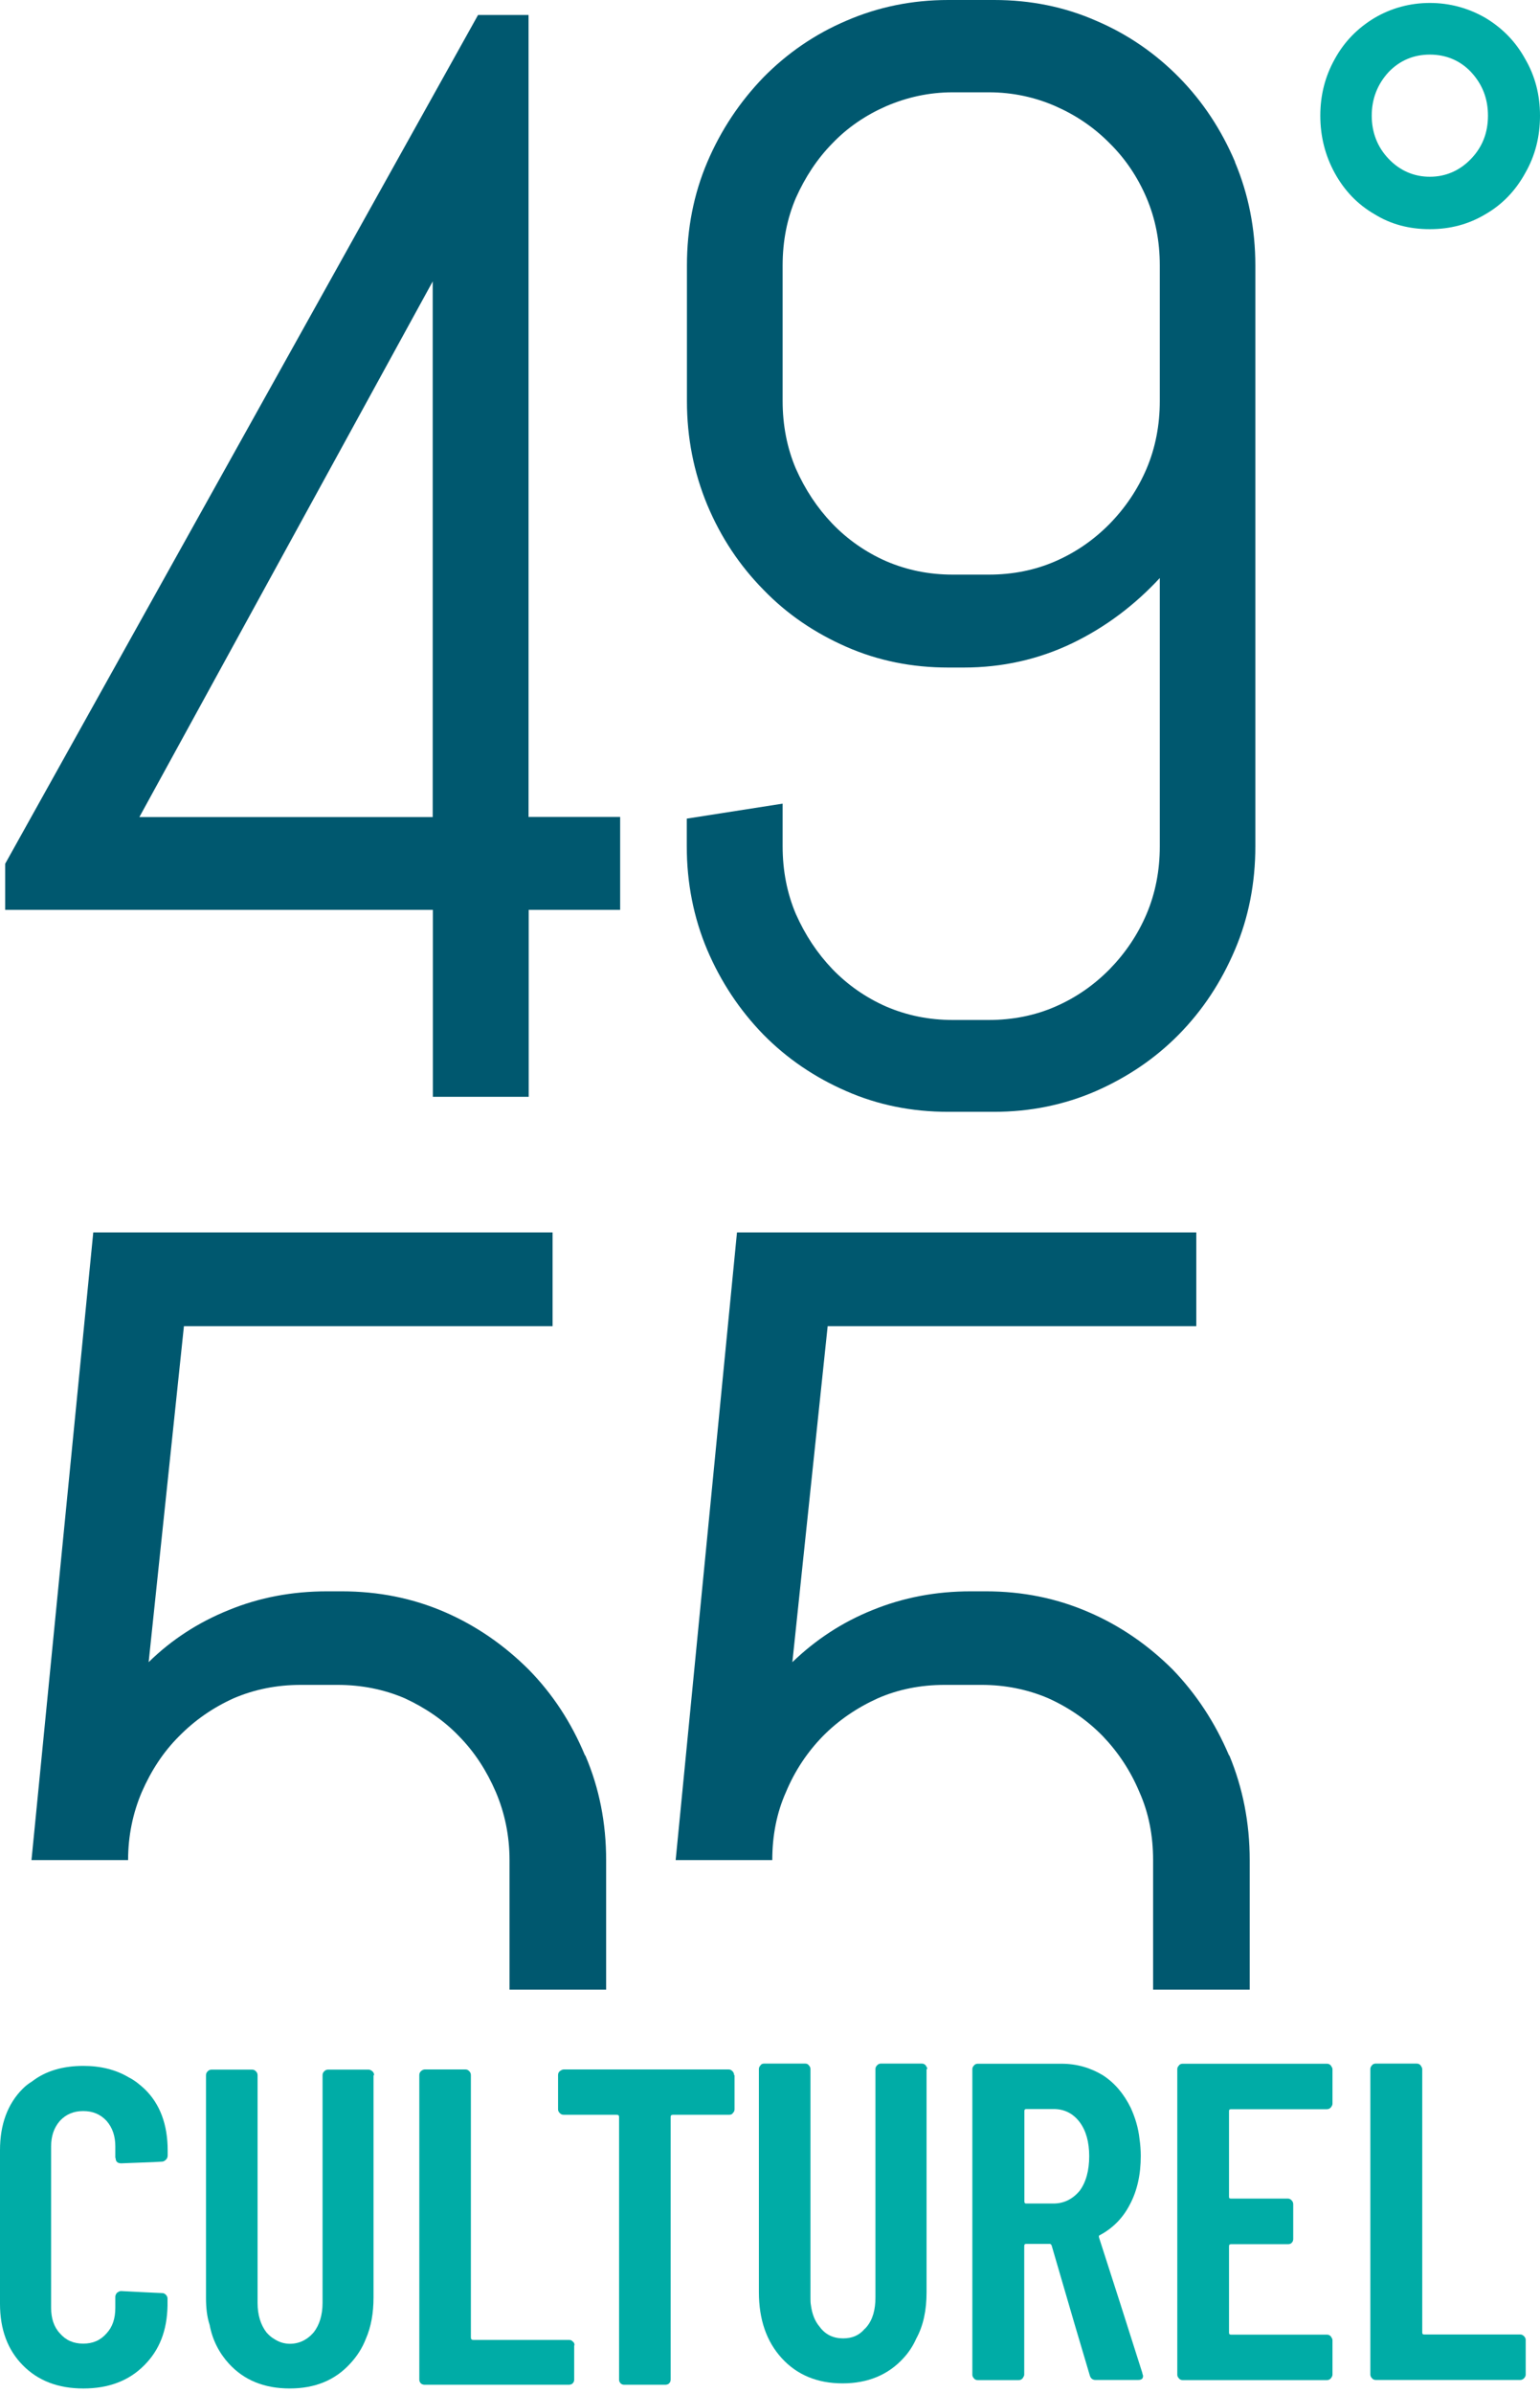 <svg width="94" height="146" viewBox="0 0 94 146" fill="none" xmlns="http://www.w3.org/2000/svg">
<path d="M35.707 107.1C34.871 105.09 33.729 103.345 32.262 101.854C30.794 100.392 29.086 99.194 27.145 98.354C25.185 97.505 23.087 97.09 20.858 97.09H19.957C17.83 97.09 15.824 97.467 13.967 98.231C12.11 98.977 10.466 100.043 9.073 101.411L11.227 80.91H33.729V75.192H5.693L1.922 113.487H7.819C7.819 111.996 8.116 110.6 8.655 109.336C9.221 108.043 9.955 106.902 10.93 105.93C11.887 104.958 12.983 104.194 14.255 103.618C15.527 103.071 16.892 102.798 18.369 102.798H20.598C22.065 102.798 23.439 103.071 24.712 103.618C25.956 104.194 27.089 104.958 28.018 105.93C28.974 106.902 29.708 108.043 30.265 109.336C30.804 110.6 31.101 111.996 31.101 113.487V121.393H36.998V113.487C36.998 111.223 36.58 109.09 35.726 107.1H35.707Z" fill="#00586F"/>
<path d="M75.018 107.1C74.164 105.09 73.012 103.345 71.573 101.854C70.105 100.392 68.397 99.194 66.437 98.354C64.478 97.505 62.397 97.09 60.178 97.09H59.249C57.123 97.09 55.135 97.467 53.259 98.231C51.402 98.977 49.786 100.043 48.365 101.411L50.52 80.91H73.021V75.192H44.985L41.242 113.487H47.139C47.139 111.996 47.409 110.6 47.975 109.336C48.514 108.043 49.275 106.902 50.222 105.93C51.179 104.958 52.303 104.194 53.575 103.618C54.819 103.071 56.194 102.798 57.661 102.798H59.908C61.348 102.798 62.722 103.071 63.995 103.618C65.267 104.194 66.372 104.958 67.319 105.93C68.248 106.902 69.009 108.043 69.548 109.336C70.115 110.6 70.384 111.996 70.384 113.487V121.393H76.281V113.487C76.281 111.223 75.863 109.09 75.037 107.1H75.018Z" fill="#00586F"/>
<path d="M32.262 49.851V0.915H29.179L0.316 52.7V55.512H26.421V66.918H32.272V55.512H37.853V49.842H32.272L32.262 49.851ZM26.412 49.851H8.507L26.412 17.17V49.851Z" fill="#00586F"/>
<path d="M75.39 9.887C74.554 7.925 73.43 6.208 71.963 4.717C70.523 3.255 68.833 2.085 66.902 1.264C64.97 0.415 62.89 0 60.689 0H57.875C55.674 0 53.594 0.425 51.662 1.264C49.73 2.085 48.04 3.255 46.601 4.717C45.161 6.208 44.01 7.925 43.174 9.887C42.338 11.85 41.93 13.963 41.93 16.199V24.473C41.93 26.709 42.348 28.822 43.174 30.813C44.01 32.804 45.152 34.511 46.601 35.983C48.04 37.474 49.73 38.615 51.662 39.464C53.594 40.313 55.674 40.728 57.875 40.728H58.831C61.181 40.728 63.41 40.228 65.462 39.238C67.515 38.247 69.279 36.898 70.793 35.266V51.644C70.793 53.107 70.523 54.503 69.985 55.767C69.446 57.031 68.685 58.154 67.737 59.126C66.781 60.097 65.685 60.862 64.431 61.409C63.187 61.956 61.812 62.23 60.373 62.23H58.144C56.705 62.23 55.358 61.956 54.086 61.409C52.842 60.862 51.736 60.088 50.808 59.126C49.879 58.154 49.145 57.041 48.579 55.767C48.04 54.503 47.771 53.107 47.771 51.644V49.031L41.92 49.946V51.635C41.92 53.871 42.338 55.984 43.165 57.946C44.001 59.909 45.143 61.626 46.592 63.117C48.031 64.579 49.721 65.73 51.653 66.57C53.584 67.419 55.665 67.834 57.866 67.834H60.68C62.88 67.834 64.961 67.409 66.892 66.57C68.824 65.72 70.514 64.579 71.954 63.117C73.421 61.626 74.545 59.909 75.38 57.946C76.216 55.984 76.625 53.871 76.625 51.635V16.199C76.625 13.963 76.207 11.85 75.38 9.887H75.39ZM70.793 24.473C70.793 25.935 70.523 27.332 69.985 28.596C69.446 29.86 68.685 30.983 67.737 31.954C66.781 32.926 65.685 33.69 64.431 34.238C63.187 34.785 61.812 35.058 60.373 35.058H58.144C56.705 35.058 55.358 34.785 54.086 34.238C52.842 33.69 51.736 32.917 50.808 31.954C49.879 30.983 49.145 29.869 48.579 28.596C48.04 27.332 47.771 25.935 47.771 24.473V16.199C47.771 14.708 48.04 13.34 48.579 12.076C49.145 10.812 49.879 9.689 50.808 8.746C51.736 7.774 52.842 7.029 54.086 6.481C55.358 5.934 56.705 5.632 58.144 5.632H60.373C61.812 5.632 63.187 5.934 64.431 6.481C65.676 7.029 66.781 7.774 67.737 8.746C68.694 9.689 69.446 10.812 69.985 12.076C70.523 13.34 70.793 14.708 70.793 16.199V24.473Z" fill="#00586F"/>
<path d="M93.099 3.604C92.514 2.538 91.706 1.717 90.675 1.095C89.645 0.5 88.502 0.18 87.276 0.18C86.051 0.18 84.908 0.5 83.896 1.095C82.865 1.717 82.057 2.538 81.472 3.604C80.887 4.652 80.59 5.793 80.59 7.057C80.59 8.322 80.887 9.491 81.472 10.557C82.057 11.624 82.865 12.473 83.896 13.067C84.899 13.69 86.023 13.982 87.276 13.982C88.53 13.982 89.654 13.68 90.675 13.067C91.706 12.473 92.514 11.624 93.099 10.557C93.712 9.491 94 8.322 94 7.057C94 5.793 93.703 4.642 93.099 3.604ZM89.793 9.69C89.106 10.406 88.252 10.784 87.276 10.784C86.301 10.784 85.438 10.406 84.76 9.69C84.073 8.972 83.729 8.076 83.729 7.057C83.729 6.038 84.073 5.142 84.76 4.397C85.447 3.68 86.301 3.331 87.276 3.331C88.252 3.331 89.115 3.68 89.793 4.397C90.48 5.142 90.824 6.01 90.824 7.057C90.824 8.105 90.48 8.972 89.793 9.69Z" fill="#00ACA6"/>
<path d="M56.556 126.242V139.856C56.556 140.951 56.361 141.894 55.925 142.686C55.73 143.13 55.46 143.536 55.144 143.875C54.216 144.894 52.971 145.413 51.43 145.413C49.888 145.413 48.644 144.894 47.715 143.875C46.786 142.856 46.322 141.517 46.322 139.847V126.233C46.322 126.157 46.35 126.082 46.424 126.006C46.471 125.931 46.545 125.903 46.647 125.903H49.145C49.247 125.903 49.312 125.931 49.368 126.006C49.442 126.082 49.47 126.157 49.47 126.233V140.177C49.47 140.347 49.47 140.498 49.498 140.649C49.572 141.196 49.739 141.62 50.037 141.969C50.38 142.441 50.873 142.668 51.458 142.668C51.996 142.668 52.433 142.498 52.776 142.092C52.823 142.064 52.851 142.017 52.897 141.969C53.269 141.526 53.436 140.922 53.436 140.177V126.233C53.436 126.157 53.464 126.082 53.538 126.006C53.612 125.931 53.686 125.903 53.761 125.903H56.259C56.361 125.903 56.426 125.931 56.5 126.006C56.547 126.082 56.602 126.157 56.602 126.233L56.556 126.242Z" fill="#00ACA6"/>
<path d="M69.734 144.8L68.359 140.479L67.087 136.526C67.059 136.422 67.087 136.375 67.161 136.356C67.942 135.931 68.554 135.309 68.972 134.488C69.409 133.667 69.632 132.677 69.632 131.535C69.632 131.186 69.604 130.837 69.557 130.516C69.483 129.818 69.288 129.195 69.019 128.601C68.601 127.752 68.044 127.082 67.31 126.61C66.576 126.167 65.741 125.912 64.793 125.912H59.676C59.602 125.912 59.509 125.94 59.453 126.016C59.379 126.091 59.351 126.167 59.351 126.242V144.885C59.351 144.96 59.379 145.036 59.453 145.111C59.5 145.187 59.602 145.215 59.676 145.215H62.175C62.277 145.215 62.342 145.187 62.416 145.111C62.462 145.036 62.518 144.96 62.518 144.885V137.054C62.518 136.95 62.546 136.903 62.639 136.903H64.078C64.125 136.903 64.18 136.95 64.199 137.026L65.592 141.8L66.521 144.932C66.567 145.102 66.688 145.206 66.864 145.206H69.455C69.678 145.206 69.771 145.13 69.771 144.96C69.771 144.913 69.743 144.856 69.725 144.809L69.734 144.8ZM65.898 133.667C65.481 134.167 64.942 134.441 64.31 134.441H62.648C62.546 134.441 62.527 134.394 62.527 134.29V128.799C62.527 128.724 62.555 128.676 62.648 128.676H64.31C64.942 128.676 65.481 128.922 65.898 129.469C66.288 129.988 66.484 130.686 66.484 131.554C66.484 132.422 66.288 133.148 65.898 133.667Z" fill="#00ACA6"/>
<path d="M75.018 134.016C75.018 134.12 75.046 134.139 75.139 134.139H78.612C78.714 134.139 78.779 134.186 78.835 134.243C78.909 134.318 78.937 134.394 78.937 134.488V136.601C78.937 136.705 78.909 136.771 78.835 136.847C78.788 136.894 78.714 136.922 78.612 136.922H75.139C75.037 136.922 75.018 136.969 75.018 137.073V142.319C75.018 142.394 75.046 142.441 75.139 142.441H80.989C81.092 142.441 81.157 142.47 81.231 142.545C81.277 142.621 81.333 142.696 81.333 142.771V144.885C81.333 144.96 81.287 145.036 81.231 145.111C81.157 145.187 81.082 145.215 80.989 145.215H72.186C72.111 145.215 72.019 145.187 71.963 145.111C71.888 145.036 71.861 144.96 71.861 144.885V126.242C71.861 126.167 71.888 126.091 71.963 126.016C72.009 125.94 72.111 125.912 72.186 125.912H80.989C81.092 125.912 81.157 125.94 81.231 126.016C81.277 126.091 81.333 126.167 81.333 126.242V128.356C81.333 128.431 81.287 128.507 81.231 128.582C81.157 128.658 81.082 128.686 80.989 128.686H75.139C75.037 128.686 75.018 128.733 75.018 128.808V134.026V134.016Z" fill="#00ACA6"/>
<path d="M93.127 142.762V144.875C93.127 144.951 93.099 145.026 93.025 145.102C92.951 145.177 92.876 145.205 92.802 145.205H83.97C83.896 145.205 83.803 145.177 83.747 145.102C83.673 145.026 83.645 144.951 83.645 144.875V126.233C83.645 126.157 83.673 126.082 83.747 126.006C83.794 125.931 83.896 125.903 83.97 125.903H86.468C86.571 125.903 86.636 125.931 86.71 126.006C86.756 126.082 86.812 126.157 86.812 126.233V142.309C86.812 142.385 86.84 142.432 86.933 142.432H92.802C92.876 142.432 92.951 142.46 93.025 142.536C93.099 142.611 93.127 142.686 93.127 142.762Z" fill="#00ACA6"/>
<path d="M7.039 131.658V130.96C7.039 130.337 6.872 129.818 6.501 129.394C6.129 128.997 5.665 128.799 5.08 128.799C4.495 128.799 4.03 128.997 3.659 129.394C3.287 129.818 3.12 130.337 3.12 130.96V140.8C3.12 141.441 3.287 141.97 3.659 142.366C4.03 142.791 4.495 142.989 5.08 142.989C5.665 142.989 6.129 142.791 6.501 142.366C6.872 141.97 7.039 141.451 7.039 140.8V140.13C7.039 140.026 7.086 139.96 7.141 139.885C7.216 139.838 7.29 139.781 7.383 139.781L8.85 139.856L9.881 139.904C9.983 139.904 10.048 139.932 10.123 140.007C10.169 140.055 10.225 140.13 10.225 140.234V140.677C10.197 142.196 9.732 143.385 8.804 144.31C7.875 145.253 6.631 145.725 5.089 145.725C3.548 145.725 2.322 145.253 1.393 144.31C0.464 143.366 0 142.121 0 140.555V131.186C0 129.62 0.464 128.356 1.393 127.431C1.56 127.261 1.764 127.111 1.96 126.988C2.795 126.346 3.845 126.044 5.089 126.044C6.139 126.044 7.067 126.271 7.857 126.743C8.2 126.912 8.516 127.167 8.813 127.441C9.77 128.356 10.234 129.63 10.234 131.196V131.516C10.234 131.62 10.188 131.715 10.132 131.762C10.057 131.837 9.983 131.884 9.89 131.884L9.38 131.913L7.402 131.988C7.179 131.988 7.058 131.884 7.058 131.667L7.039 131.658Z" fill="#00ACA6"/>
<path d="M22.799 126.61V140.177C22.799 141.12 22.65 141.969 22.335 142.686C22.112 143.262 21.796 143.753 21.378 144.205C20.449 145.224 19.224 145.724 17.682 145.724C16.14 145.724 14.896 145.224 13.967 144.205C13.382 143.564 12.964 142.762 12.797 141.847C12.63 141.347 12.574 140.781 12.574 140.186V126.62C12.574 126.516 12.602 126.45 12.676 126.374C12.723 126.327 12.797 126.271 12.899 126.271H15.397C15.499 126.271 15.565 126.318 15.62 126.374C15.695 126.45 15.722 126.525 15.722 126.62V140.507C15.722 141.252 15.917 141.847 16.261 142.3C16.41 142.469 16.558 142.602 16.725 142.696C17.023 142.894 17.338 142.998 17.701 142.998C18.016 142.998 18.313 142.922 18.583 142.771C18.806 142.649 18.973 142.498 19.149 142.3C19.493 141.856 19.688 141.252 19.688 140.507V126.62C19.688 126.516 19.716 126.45 19.79 126.374C19.836 126.327 19.911 126.271 20.013 126.271H22.511C22.585 126.271 22.66 126.318 22.734 126.374C22.808 126.45 22.836 126.525 22.836 126.62L22.799 126.61Z" fill="#00ACA6"/>
<path d="M35.048 143.092V145.177C35.048 145.281 35.02 145.347 34.946 145.422C34.9 145.47 34.797 145.498 34.723 145.498H25.919C25.845 145.498 25.752 145.47 25.696 145.422C25.622 145.347 25.594 145.271 25.594 145.177V126.61C25.594 126.506 25.622 126.44 25.696 126.365C25.743 126.318 25.845 126.261 25.919 126.261H28.417C28.52 126.261 28.585 126.308 28.64 126.365C28.715 126.44 28.742 126.516 28.742 126.61V142.611C28.742 142.715 28.789 142.762 28.891 142.762H34.742C34.816 142.762 34.909 142.79 34.965 142.866C35.039 142.913 35.067 142.988 35.067 143.092H35.048Z" fill="#00ACA6"/>
<path d="M44.836 126.61V128.695C44.836 128.771 44.808 128.846 44.734 128.922C44.688 128.997 44.613 129.025 44.511 129.025H41.084C40.982 129.025 40.936 129.072 40.936 129.148V145.177C40.936 145.281 40.908 145.347 40.834 145.422C40.787 145.47 40.685 145.498 40.611 145.498H38.112C38.01 145.498 37.945 145.47 37.89 145.422C37.815 145.347 37.787 145.271 37.787 145.177V129.148C37.787 129.072 37.741 129.025 37.639 129.025H34.407C34.305 129.025 34.24 128.997 34.166 128.922C34.091 128.846 34.063 128.771 34.063 128.695V126.61C34.063 126.506 34.091 126.44 34.166 126.365C34.24 126.318 34.314 126.261 34.407 126.261H44.483C44.585 126.261 44.65 126.308 44.706 126.365C44.78 126.44 44.808 126.516 44.808 126.61H44.836Z" fill="#00ACA6"/>
</svg>
